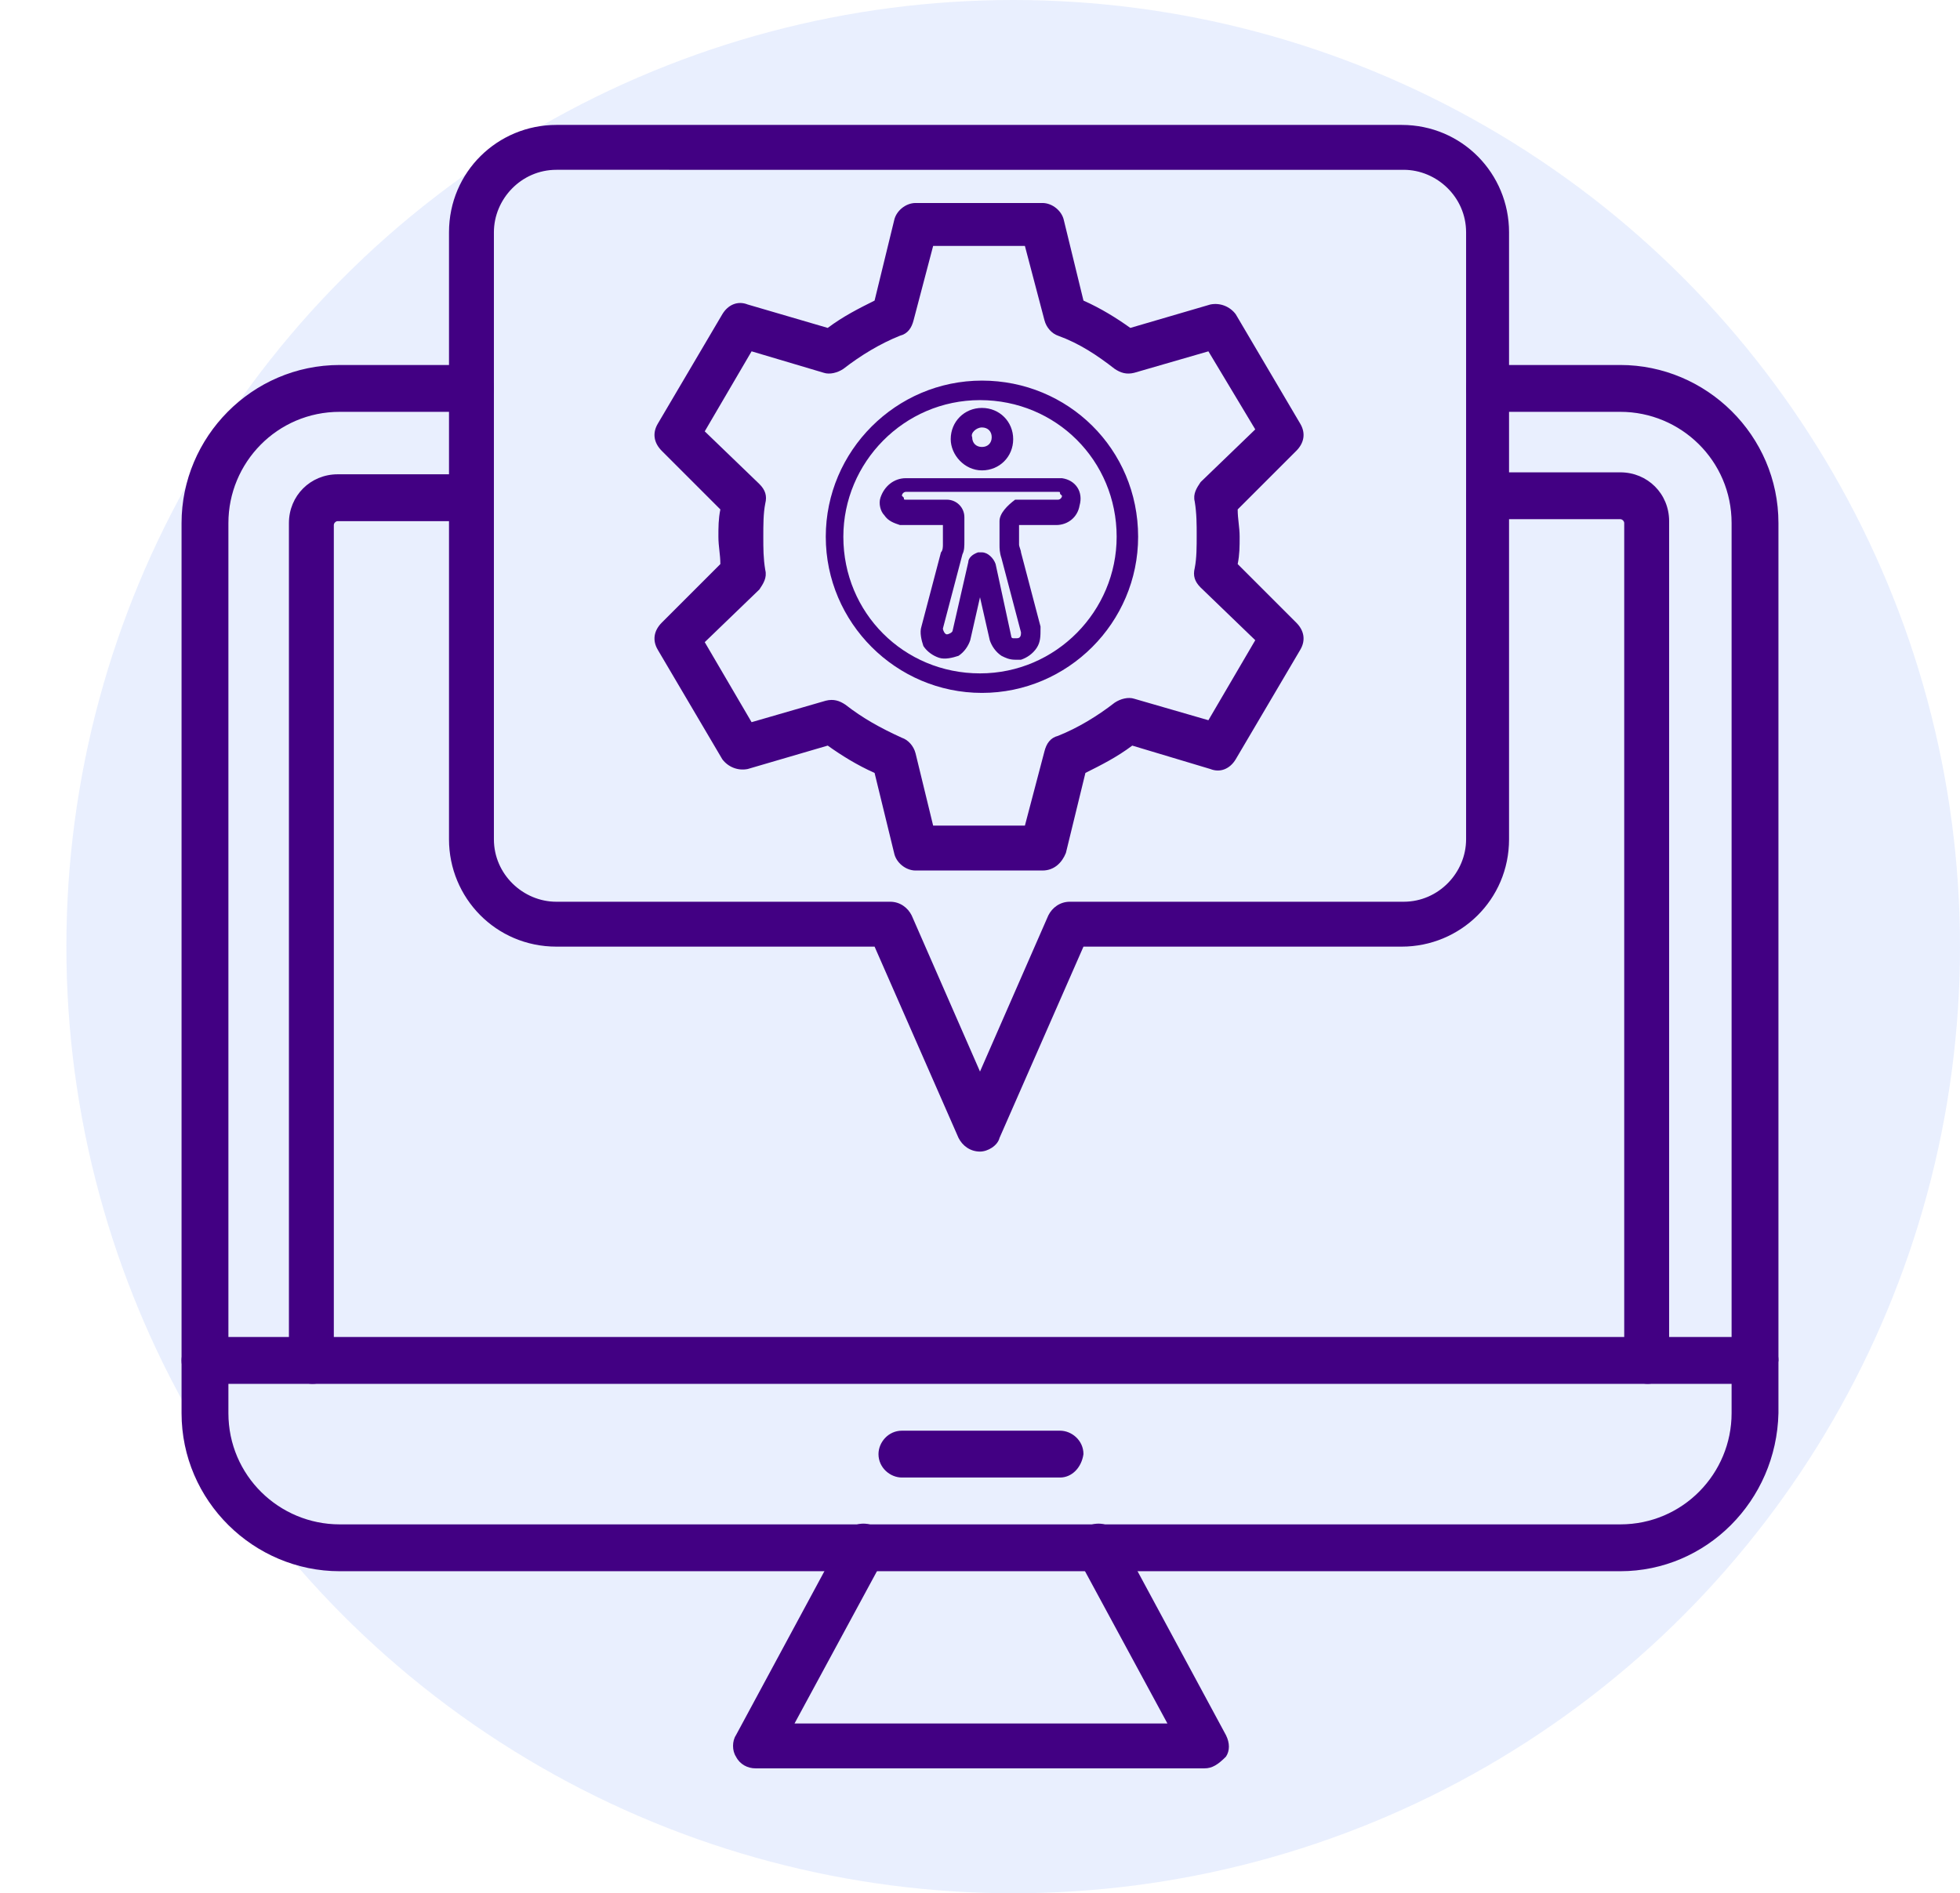 <?xml version="1.0" encoding="utf-8"?>
<!-- Generator: Adobe Illustrator 26.0.3, SVG Export Plug-In . SVG Version: 6.00 Build 0)  -->
<svg version="1.1" id="Layer_1" xmlns="http://www.w3.org/2000/svg" xmlns:xlink="http://www.w3.org/1999/xlink" x="0px" y="0px"
	 viewBox="0 0 100.4 97" style="enable-background:new 0 0 100.4 97;" xml:space="preserve">
<style type="text/css">
	.st0{opacity:0.55;fill:#D6E1FC;enable-background:new    ;}
	.st1{fill-rule:evenodd;clip-rule:evenodd;fill:#420083;}
	.st2{fill:#420083;}
</style>
<circle class="st0" cx="51.9" cy="48.5" r="48.5"/>
<g id="Layer_x0020_1">
	<g id="_362701952">
		<g>
			<g>
				<g>
					<g>
						<path id="_362702600" class="st1" d="M83,80.5H17.4c-4.4,0-8.1-3.6-8.1-8.1V26.8c0-4.4,3.6-8.1,8.1-8.1h6.7
							c0.6,0,1.2,0.5,1.2,1.2c0,0.6-0.5,1.2-1.2,1.2h-6.7c-3.2,0-5.7,2.6-5.7,5.7v45.6c0,3.2,2.6,5.7,5.7,5.7H83
							c3.2,0,5.7-2.6,5.7-5.7l0-45.6c0-3.2-2.6-5.7-5.7-5.7h-6.7c-0.6,0-1.2-0.5-1.2-1.2s0.5-1.2,1.2-1.2H83c4.4,0,8.1,3.6,8.1,8.1
							v45.6C91,76.9,87.4,80.5,83,80.5z"/>
					</g>
					<g>
						<path id="_362702360" class="st1" d="M61.7,90.6H38.7c-0.4,0-0.8-0.2-1-0.6c-0.2-0.3-0.2-0.8,0-1.1l5.5-10.2
							c0.3-0.6,1-0.8,1.6-0.5c0.6,0.3,0.8,1,0.5,1.6l-4.6,8.5l19.1,0l-4.6-8.5c-0.3-0.6-0.1-1.3,0.5-1.6c0.6-0.3,1.3-0.1,1.6,0.5
							l5.5,10.2c0.2,0.4,0.2,0.8,0,1.1C62.4,90.4,62.1,90.6,61.7,90.6z"/>
					</g>
					<g>
						<path id="_362701712" class="st1" d="M89.9,70.9H10.5c-0.6,0-1.2-0.5-1.2-1.2c0-0.6,0.5-1.2,1.2-1.2h79.4
							c0.6,0,1.2,0.5,1.2,1.2C91,70.4,90.5,70.9,89.9,70.9z"/>
					</g>
					<g>
						<path id="_362701544" class="st1" d="M54.3,75.7h-8.1c-0.6,0-1.2-0.5-1.2-1.2c0-0.6,0.5-1.2,1.2-1.2l8.1,0
							c0.6,0,1.2,0.5,1.2,1.2C55.4,75.2,54.9,75.7,54.3,75.7L54.3,75.7z"/>
					</g>
				</g>
				<g>
					<path id="_362701976" class="st1" d="M84.4,70.9c-0.6,0-1.2-0.5-1.2-1.2l0-42.9c0-0.1-0.1-0.2-0.2-0.2h-6.7
						c-0.6,0-1.2-0.5-1.2-1.2c0-0.6,0.5-1.2,1.2-1.2H83c1.4,0,2.5,1.1,2.5,2.5v42.9C85.5,70.4,85,70.9,84.4,70.9L84.4,70.9z
						 M16,70.9c-0.6,0-1.2-0.5-1.2-1.2V26.8c0-1.4,1.1-2.5,2.5-2.5h6.7c0.6,0,1.2,0.5,1.2,1.2c0,0.6-0.5,1.2-1.2,1.2h-6.7
						c-0.1,0-0.2,0.1-0.2,0.2v42.9C17.2,70.4,16.7,70.9,16,70.9L16,70.9z"/>
				</g>
			</g>
			<g>
				<path id="_362701784" class="st1" d="M50.2,59c-0.5,0-0.9-0.3-1.1-0.7l-4.3-9.8H28.5c-3.1,0-5.5-2.5-5.5-5.5V11.9
					c0-3.1,2.5-5.5,5.5-5.5h43.3c3.1,0,5.5,2.5,5.5,5.5V43c0,3.1-2.5,5.5-5.5,5.5H55.5l-4.3,9.8C51.1,58.7,50.6,59,50.2,59L50.2,59z
					 M28.5,8.7c-1.8,0-3.2,1.5-3.2,3.2V43c0,1.8,1.5,3.2,3.2,3.2h17.1c0.5,0,0.9,0.3,1.1,0.7l3.5,8l3.5-8c0.2-0.4,0.6-0.7,1.1-0.7
					h17.1c1.8,0,3.2-1.5,3.2-3.2V11.9c0-1.8-1.5-3.2-3.2-3.2L28.5,8.7L28.5,8.7z"/>
			</g>
			<g>
				<g>
					<path id="_362701304" class="st1" d="M53.4,44.6h-6.5c-0.5,0-1-0.4-1.1-0.9l-1-4.1c-0.9-0.4-1.7-0.9-2.4-1.4l-4.1,1.2
						c-0.5,0.1-1-0.1-1.3-0.5l-3.3-5.6c-0.3-0.5-0.2-1,0.2-1.4l3-3c0-0.5-0.1-0.9-0.1-1.4c0-0.5,0-0.9,0.1-1.4l-3-3
						c-0.4-0.4-0.5-0.9-0.2-1.4l3.3-5.6c0.3-0.5,0.8-0.7,1.3-0.5l4.1,1.2c0.8-0.6,1.6-1,2.4-1.4l1-4.1c0.1-0.5,0.6-0.9,1.1-0.9
						l6.5,0c0.5,0,1,0.4,1.1,0.9l1,4.1c0.9,0.4,1.7,0.9,2.4,1.4l4.1-1.2c0.5-0.1,1,0.1,1.3,0.5l3.3,5.6c0.3,0.5,0.2,1-0.2,1.4l-3,3
						c0,0.5,0.1,0.9,0.1,1.4c0,0.5,0,0.9-0.1,1.4l3,3c0.4,0.4,0.5,0.9,0.2,1.4l-3.3,5.6c-0.3,0.5-0.8,0.7-1.3,0.5L58,38.2
						c-0.8,0.6-1.6,1-2.4,1.4l-1,4.1C54.4,44.2,54,44.6,53.4,44.6z M47.8,42.3h4.7l1-3.8c0.1-0.4,0.3-0.7,0.7-0.8c1-0.4,2-1,2.9-1.7
						c0.3-0.2,0.7-0.3,1-0.2l3.8,1.1l2.4-4.1l-2.8-2.7c-0.3-0.3-0.4-0.6-0.3-1c0.1-0.5,0.1-1.1,0.1-1.7c0-0.5,0-1.1-0.1-1.7
						c-0.1-0.4,0.1-0.7,0.3-1l2.8-2.7L61.9,18l-3.8,1.1c-0.4,0.1-0.7,0-1-0.2c-0.9-0.7-1.8-1.3-2.9-1.7c-0.3-0.1-0.6-0.4-0.7-0.8
						l-1-3.8l-4.7,0l-1,3.8c-0.1,0.4-0.3,0.7-0.7,0.8c-1,0.4-2,1-2.9,1.7c-0.3,0.2-0.7,0.3-1,0.2L38.5,18l-2.4,4.1l2.8,2.7
						c0.3,0.3,0.4,0.6,0.3,1c-0.1,0.5-0.1,1.1-0.1,1.7c0,0.6,0,1.1,0.1,1.7c0.1,0.4-0.1,0.7-0.3,1l-2.8,2.7l2.4,4.1l3.8-1.1
						c0.4-0.1,0.7,0,1,0.2c0.9,0.7,1.8,1.2,2.9,1.7c0.3,0.1,0.6,0.4,0.7,0.8L47.8,42.3z"/>
				</g>
				<g>
					<path class="st2" d="M50.3,24.1c0.9,0,1.6-0.7,1.6-1.6c0-0.9-0.7-1.6-1.6-1.6c-0.9,0-1.6,0.7-1.6,1.6
						C48.7,23.3,49.4,24.1,50.3,24.1z M50.3,21.9c0.3,0,0.5,0.2,0.5,0.5c0,0.3-0.2,0.5-0.5,0.5c-0.3,0-0.5-0.2-0.5-0.5
						C49.7,22.2,50,21.9,50.3,21.9z"/>
					<path class="st2" d="M50.3,19.5c-4.4,0-8,3.6-8,8c0,4.4,3.6,8,8,8h0c4.4,0,8-3.6,8-8C58.3,23,54.7,19.5,50.3,19.5z M57.2,27.5
						c0,3.8-3.1,7-7,7s-7-3.1-7-7c0-3.8,3.1-7,7-7C54.1,20.5,57.2,23.6,57.2,27.5z"/>
					<path class="st2" d="M54.4,24.5c-0.1,0-0.1,0-0.2,0h-7.8c-0.6,0-1.1,0.4-1.3,1c-0.1,0.3,0,0.7,0.2,0.9c0.2,0.3,0.5,0.4,0.8,0.5
						c0.1,0,0.1,0,0.2,0c0,0,0,0,0,0h2v1c0,0.1,0,0.3-0.1,0.4l-1,3.8c-0.1,0.3,0,0.7,0.1,1c0.2,0.3,0.5,0.5,0.8,0.6
						c0.3,0.1,0.7,0,1-0.1c0.3-0.2,0.5-0.5,0.6-0.8l0.5-2.2l0.5,2.2c0.1,0.3,0.3,0.6,0.6,0.8c0.2,0.1,0.4,0.2,0.7,0.2
						c0.1,0,0.2,0,0.3,0c0.3-0.1,0.6-0.3,0.8-0.6c0.2-0.3,0.2-0.6,0.2-1c0,0,0,0,0-0.1l-1-3.8c0-0.1-0.1-0.3-0.1-0.4v-1h1.9
						c0,0,0,0,0,0c0.6,0,1.1-0.4,1.2-1C55.5,25.2,55.1,24.6,54.4,24.5z M51.2,26.7v1.2c0,0.2,0,0.4,0.1,0.7l1,3.8
						c0,0.1,0,0.3-0.2,0.3c-0.1,0-0.1,0-0.2,0c-0.1,0-0.1-0.1-0.1-0.1L51,28.9c-0.1-0.3-0.4-0.6-0.7-0.6c-0.1,0-0.1,0-0.2,0
						c-0.3,0.1-0.5,0.3-0.5,0.5l-0.8,3.5c0,0.1-0.2,0.2-0.3,0.2c-0.1,0-0.2-0.2-0.2-0.3l1-3.8c0.1-0.2,0.1-0.4,0.1-0.7v-1.2
						c0-0.5-0.4-0.9-0.9-0.9h-2.1h0c-0.1,0-0.1,0-0.1-0.1c0,0-0.1-0.1-0.1-0.1c0,0,0,0,0,0c0-0.1,0.1-0.2,0.2-0.2l7.8,0c0,0,0,0,0,0
						c0.1,0,0.1,0,0.1,0.1c0,0,0.1,0.1,0.1,0.1c0,0,0,0,0,0c0,0.1-0.1,0.2-0.2,0.2H52C51.6,25.9,51.2,26.3,51.2,26.7z"/>
				</g>
			</g>
		</g>
	</g>
</g>
</svg>
